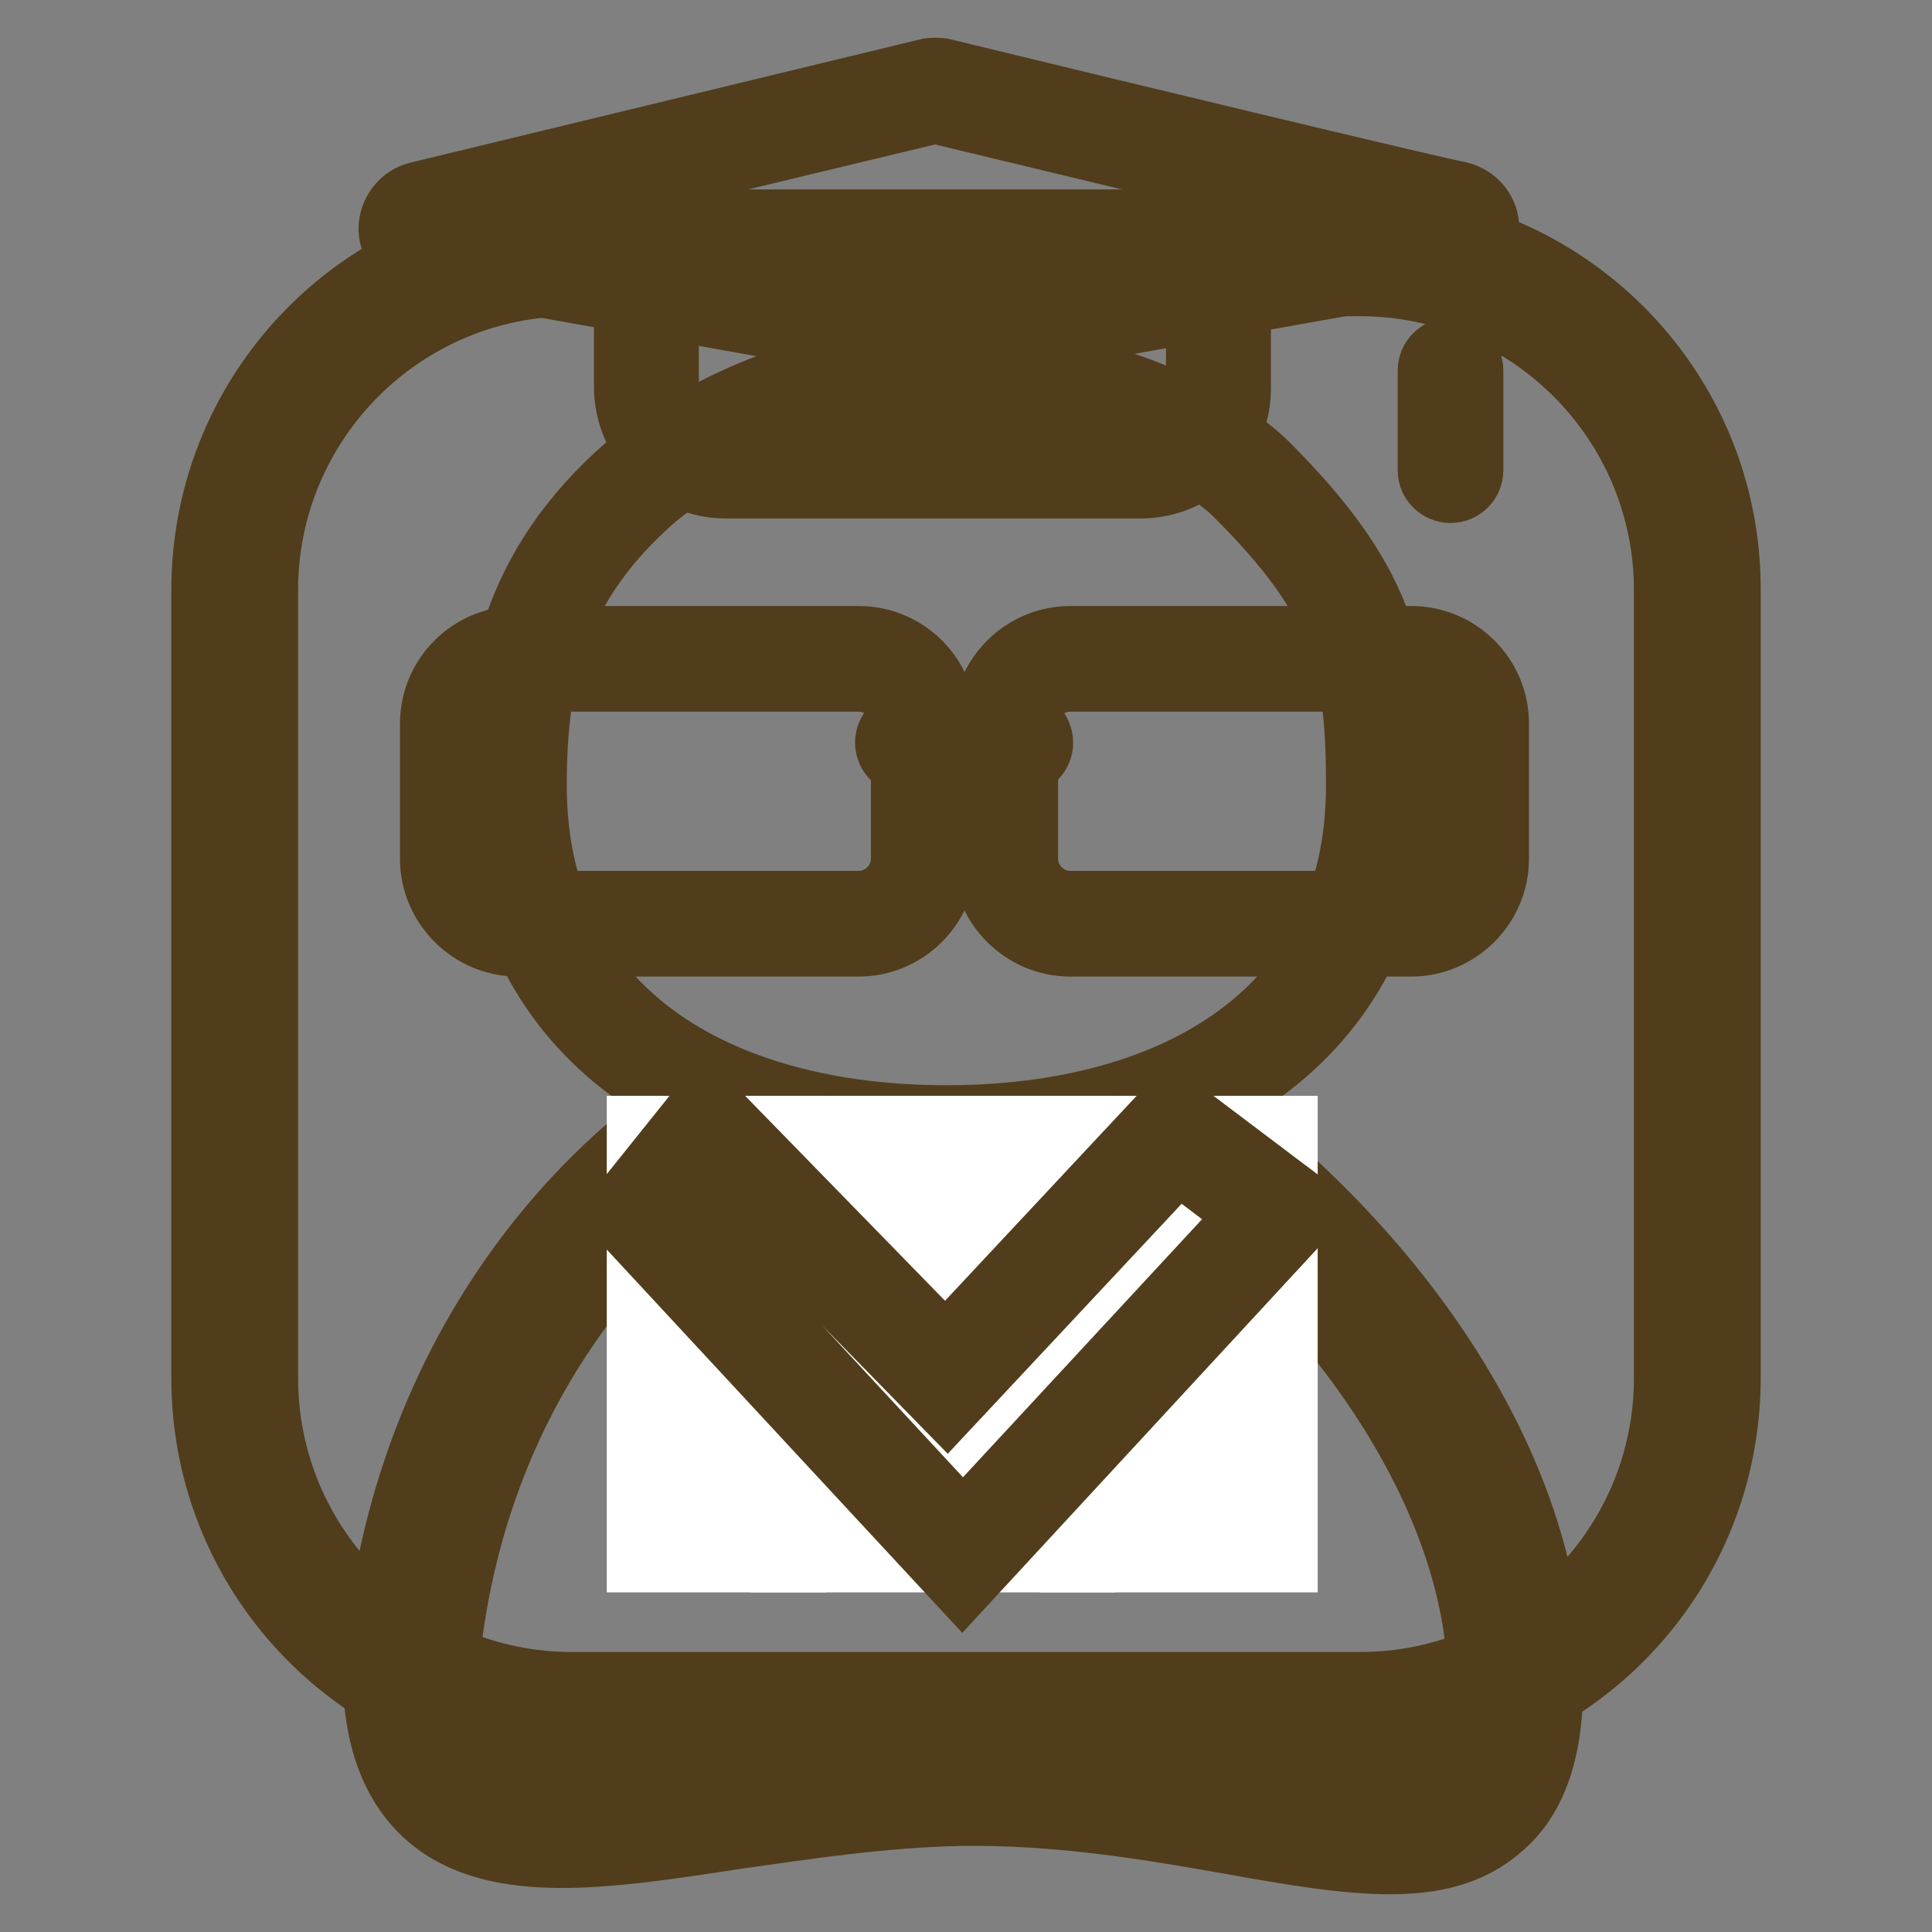 <?xml version="1.0" encoding="utf-8"?>
<!-- Svg Vector Icons : http://www.onlinewebfonts.com/icon -->
<!DOCTYPE svg PUBLIC "-//W3C//DTD SVG 1.1//EN" "http://www.w3.org/Graphics/SVG/1.1/DTD/svg11.dtd">
<svg version="1.1" xmlns="http://www.w3.org/2000/svg" xmlns:xlink="http://www.w3.org/1999/xlink" x="0px" y="0px" viewBox="0 0 256 256" enable-background="new 0 0 256 256" xml:space="preserve">
<rect x="0" y="0" width="256" height="256" fill="#808080" stroke="none"/>
<g> <path stroke-width="10" fill-opacity="0" stroke="#69be89"  d="M75.8,227.4c-24.7,0-44.7-20.1-44.7-44.7V78.2c0-24.7,20.1-44.7,44.7-44.7h104.4 c24.7,0,44.7,20.1,44.7,44.7v104.4c0,24.7-20.1,44.7-44.7,44.7H75.8L75.8,227.4z"/> <path stroke-width="10" fill-opacity="0" stroke="#513d1b"  d="M180.2,36.9c22.8,0,41.3,18.5,41.3,41.3v104.4c0,22.8-18.5,41.3-41.3,41.3H75.8 c-22.8,0-41.3-18.5-41.3-41.3V78.2c0-22.8,18.5-41.3,41.3-41.3H180.2 M180.2,30.1H75.8c-26.6,0-48.1,21.5-48.1,48.1v104.4 c0,26.6,21.5,48.1,48.1,48.1h104.4c26.6,0,48.1-21.5,48.1-48.1V78.2C228.4,51.6,206.8,30.1,180.2,30.1z"/> <path stroke-width="10" fill-opacity="0" stroke="#513d1b"  d="M192.2,64.3c-1.1,0-2-0.9-2-2V49.1c0-1.1,0.9-2,2-2c1.1,0,2,0.9,2,2v13.2C194.2,63.4,193.3,64.3,192.2,64.3 z"/> <path stroke-width="10" fill-opacity="0" stroke="#69be89"  d="M54.3,221.3c0,33.4,35.1,15,72.8,14.4c41.8-0.7,73.7,21.3,73.7-12.8c0-25.5-18.6-53.5-45-72.8l-30.3,32.4 l-31.6-32.4C93.8,150.2,58.6,171,54.3,221.3z"/> <path stroke-width="10" fill-opacity="0" stroke="#513d1b"  d="M184.2,246c-6,0-13-1.2-20.8-2.6c-10.8-1.9-22.9-4-36.2-3.8c-10.3,0.2-20.7,1.8-29.9,3.1 c-16.9,2.6-31.5,4.8-40-2.5c-4.6-4-6.9-10.2-6.9-19l0-0.3c4.4-51.7,39.9-73.4,41.4-74.3l2.7-1.6l30.9,31.6l29.9-31.9l2.9,2.1 c28.7,21,46.6,50.1,46.6,76c0,9-2.1,15.2-6.6,18.9C194.5,244.9,189.8,246,184.2,246L184.2,246z M129.2,231.7 c13.2,0,25,2.1,35.6,3.9c13.2,2.3,23.7,4.1,28.3,0.2c2.5-2.1,3.7-6.3,3.7-12.8c0-22.3-15.8-48.4-40.5-67.4l-30.7,32.8l-32.2-33 c-7.9,5.8-31.6,26.6-35,66.1c0,6.2,1.4,10.4,4.1,12.8c5.8,4.9,18.7,3,33.6,0.7c9.4-1.4,20.1-3.1,31-3.3H129.2L129.2,231.7z"/> <path stroke-width="10" fill-opacity="0" stroke="#ffffff"  d="M125.4,150.8c-35.3,0-57.2-17.9-57.2-46.7c0-15.4,2.9-28.1,16.9-40.3c0.6-0.6,16.2-14.1,39.3-14.1 c1.2,0,2.4,0,3.6,0.1c26.1,1.6,37.5,13.3,37.9,13.8c14.3,14.3,16.8,23,16.8,40.5C182.7,133,160.8,150.8,125.4,150.8z"/> <path stroke-width="10" fill-opacity="0" stroke="#513d1b"  d="M124.3,51.7c1.2,0,2.3,0,3.5,0.1c25.7,1.6,36.6,13.2,36.6,13.2c14.1,14.1,16.3,22.4,16.3,39.1 c0,30.5-24.7,44.7-55.3,44.7s-55.3-14.2-55.3-44.7c0-15.3,3-27.3,16.2-38.8C86.4,65.3,101.7,51.7,124.3,51.7 M124.3,47.7 c-23.8,0-39.9,14.1-40.6,14.6c-15.4,13.4-17.5,28-17.5,41.8c0,30.1,22.7,48.7,59.3,48.7c36.6,0,59.3-18.7,59.3-48.7 c0-17.3-2.4-26.9-17.5-42c-0.4-0.4-12.3-12.7-39.2-14.4C126.8,47.7,125.5,47.7,124.3,47.7z"/> <path stroke-width="10" fill-opacity="0" stroke="#ffffff"  d="M85.4,150.2h3.8V206h-3.8V150.2z M89.2,150.2h3.8V206h-3.8V150.2z M93.1,150.2h3.8V206h-3.8V150.2z  M96.9,150.2h3.8V206h-3.8V150.2z M100.7,150.2h3.8V206h-3.8V150.2z"/> <path stroke-width="10" fill-opacity="0" stroke="#ffffff"  d="M104.5,150.2h3.8V206h-3.8V150.2z M108.4,150.2h3.8V206h-3.8V150.2z M112.2,150.2h3.8V206h-3.8V150.2z  M116,150.2h3.8V206H116V150.2z M119.9,150.2h3.8V206h-3.8V150.2z M123.7,150.2h3.8V206h-3.8V150.2z M127.5,150.2h3.8V206h-3.8 V150.2z M131.4,150.2h3.8V206h-3.8V150.2z M135.2,150.2h3.8V206h-3.8V150.2z M139,150.2h3.8V206H139V150.2z"/> <path stroke-width="10" fill-opacity="0" stroke="#ffffff"  d="M142.8,150.2h3.8V206h-3.8V150.2z M146.7,150.2h3.8V206h-3.8V150.2z M150.5,150.2h3.8V206h-3.8V150.2z  M154.3,150.2h3.8V206h-3.8V150.2z M158.2,150.2h3.8V206h-3.8V150.2z M162,150.2h3.8V206H162V150.2z M165.8,150.2h3.8V206h-3.8 V150.2z"/> <path stroke-width="10" fill-opacity="0" stroke="#513d1b"  d="M127.5,209l-44.8-48.3l10.9-13.6l31.7,32.5l30.1-32.2l17.1,12.9L127.5,209L127.5,209z M88.1,160.5 l39.5,42.6l39.1-42.2l-10.7-8.1l-30.5,32.6L94,153.2L88.1,160.5z"/> <path stroke-width="10" fill-opacity="0" stroke="#ffffff"  d="M141.8,122.4c-4.7,0-8.6-3.9-8.6-8.6V95.9c0-4.7,3.9-8.6,8.6-8.6H187c4.7,0,8.6,3.9,8.6,8.6v17.9 c0,4.7-3.9,8.6-8.6,8.6H141.8z"/> <path stroke-width="10" fill-opacity="0" stroke="#513d1b"  d="M187,89.3c3.6,0,6.6,3,6.6,6.6v17.9c0,3.6-3,6.6-6.6,6.6h-45.2c-3.6,0-6.6-3-6.6-6.6V95.9 c0-3.6,3-6.6,6.6-6.6H187 M187,85.3h-45.2c-5.8,0-10.6,4.8-10.6,10.6v17.9c0,5.8,4.8,10.6,10.6,10.6H187c5.8,0,10.6-4.8,10.6-10.6 V95.9C197.6,90,192.8,85.3,187,85.3z"/> <path stroke-width="10" fill-opacity="0" stroke="#ffffff"  d="M68.6,122.4c-4.7,0-8.6-3.9-8.6-8.6V95.9c0-4.7,3.9-8.6,8.6-8.6h45.2c4.7,0,8.6,3.9,8.6,8.6v17.9 c0,4.7-3.9,8.6-8.6,8.6H68.6z"/> <path stroke-width="10" fill-opacity="0" stroke="#513d1b"  d="M113.8,89.3c3.6,0,6.6,3,6.6,6.6v17.9c0,3.6-3,6.6-6.6,6.6H68.6c-3.6,0-6.6-3-6.6-6.6V95.9 c0-3.6,3-6.6,6.6-6.6H113.8 M113.8,85.3H68.6C62.8,85.3,58,90,58,95.9v17.9c0,5.8,4.8,10.6,10.6,10.6h45.2 c5.8,0,10.6-4.8,10.6-10.6V95.9C124.4,90,119.6,85.3,113.8,85.3z"/> <path stroke-width="10" fill-opacity="0" stroke="#ffffff"  d="M135.2,98.4h-14.9"/> <path stroke-width="10" fill-opacity="0" stroke="#513d1b"  d="M135.2,100.4h-14.9c-1.1,0-2-0.9-2-2c0-1.1,0.9-2,2-2h14.9c1.1,0,2,0.9,2,2 C137.2,99.5,136.3,100.4,135.2,100.4z"/> <path stroke-width="10" fill-opacity="0" stroke="#ffffff"  d="M87.3,36.3c-1,1.6-1.6,3.5-1.6,5.6v9.3c0,5.8,4.7,10.5,10.5,10.5h54.9c5.8,0,10.5-4.7,10.5-10.5v-9.3 c0-2.2-0.7-4.2-1.8-5.9"/> <path stroke-width="10" fill-opacity="0" stroke="#513d1b"  d="M151.1,63.7H96.2c-6.9,0-12.5-5.6-12.5-12.5v-9.3c0-2.4,0.7-4.6,1.9-6.6c0.6-0.9,1.8-1.2,2.7-0.6 c0.9,0.6,1.2,1.8,0.6,2.7c-0.8,1.3-1.3,2.9-1.3,4.5v9.3c0,4.7,3.8,8.5,8.5,8.5h54.9c4.7,0,8.5-3.8,8.5-8.5v-9.3 c0-1.7-0.5-3.3-1.5-4.8c-0.6-0.9-0.4-2.2,0.5-2.8c0.9-0.6,2.1-0.4,2.8,0.5c1.4,2.1,2.1,4.5,2.1,7v9.3 C163.6,58.1,158,63.7,151.1,63.7L151.1,63.7z"/> <path stroke-width="10" fill-opacity="0" stroke="#ffffff"  d="M124,44.3L56.1,32.2c-0.9-0.2-1.6-1-1.6-1.9c0-1,0.6-1.8,1.5-2L123.5,12c0.2,0,0.3-0.1,0.5-0.1 c0.2,0,0.3,0,0.5,0.1c26.4,6.4,66.2,15.9,68.1,16.2c1,0,1.8,0.8,1.8,1.9c0.1,1-0.7,1.9-1.7,2.1l-67.9,12.1c-0.1,0-0.2,0-0.3,0 S124.1,44.3,124,44.3L124,44.3z"/> <path stroke-width="10" fill-opacity="0" stroke="#513d1b"  d="M123.9,14c0,0,67.2,16.2,68.3,16.3l-67.9,12.1L56.5,30.2L123.9,14 M123.9,10c-0.3,0-0.6,0-0.9,0.1 L55.6,26.4c-1.8,0.4-3.1,2.1-3.1,4c0.1,1.9,1.4,3.5,3.3,3.8l67.9,12.1c0.2,0.1,0.5,0.1,0.7,0.1c0.2,0,0.5,0,0.7-0.1l67.9-12.1 c2-0.4,3.4-2.2,3.3-4.2c-0.1-1.9-1.6-3.4-3.5-3.7c-2.8-0.5-42-9.9-67.9-16.2C124.6,10,124.3,10,123.9,10L123.9,10z"/></g>
</svg>